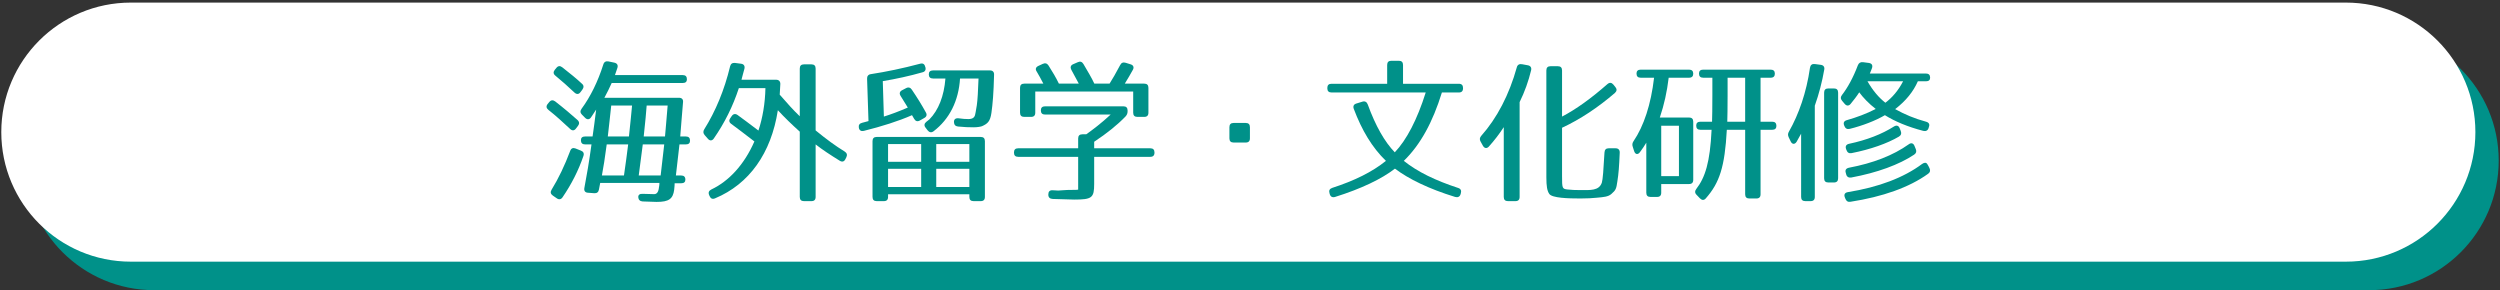 <?xml version="1.0" encoding="utf-8"?>
<!-- Generator: Adobe Illustrator 15.0.0, SVG Export Plug-In . SVG Version: 6.00 Build 0)  -->
<!DOCTYPE svg PUBLIC "-//W3C//DTD SVG 1.1//EN" "http://www.w3.org/Graphics/SVG/1.1/DTD/svg11.dtd">
<svg version="1.1" xmlns="http://www.w3.org/2000/svg" xmlns:xlink="http://www.w3.org/1999/xlink" x="0px" y="0px" width="965px"
	 height="112px" viewBox="0 0 965 112" enable-background="new 0 0 965 112" xml:space="preserve">
<rect x="0" y="0" width="965" height="112" fill="#333333" stroke="none"/>
<g id="レイヤー_2">
	<g>
		<path fill="#009189" d="M964.5,62c0,27.614-22.386,50-50,50h-855c-27.614,0-50-22.386-50-50l0,0c0-27.614,22.386-50,50-50h855
			C942.114,12,964.5,34.386,964.5,62L964.5,62z"/>
		<path fill="#FFFFFF" d="M955.5,51c0,27.614-22.386,50-50,50h-855c-27.614,0-50-22.386-50-50l0,0c0-27.614,22.386-50,50-50h855
			C933.114,1,955.5,23.386,955.5,51L955.5,51z"/>
	</g>
</g>
<g id="レイヤー_3">
</g>
<g id="レイヤー_1">
	<g>
		<path fill="#009189" d="M214.273,39.119c3.54,2.76,6.42,5.22,8.64,7.2c0.78,0.72,0.78,1.5,0.18,2.28l-0.78,1.02
			c-0.66,0.9-1.5,0.9-2.28,0.12c-2.76-2.58-5.52-5.1-8.34-7.32c-0.84-0.66-0.96-1.44-0.3-2.28l0.6-0.72
			C212.653,38.579,213.433,38.519,214.273,39.119z M225.192,60.238c-1.92,5.58-4.56,10.799-8.04,15.898
			c-0.54,0.84-1.38,1.021-2.22,0.42l-1.56-1.078c-0.84-0.602-1.02-1.32-0.48-2.221c2.7-4.381,5.1-9.42,7.2-15
			c0.36-1.02,1.08-1.319,2.04-0.959l2.1,0.84C225.192,58.498,225.553,59.219,225.192,60.238z M217.033,25.98
			c3,2.34,5.58,4.439,7.62,6.359c0.78,0.66,0.72,1.44,0.12,2.28l-0.72,0.96c-0.66,0.9-1.5,0.9-2.34,0.12
			c-2.46-2.34-4.92-4.5-7.32-6.479c-0.84-0.66-0.9-1.44-0.24-2.28l0.6-0.72C215.413,25.38,216.193,25.32,217.033,25.98z
			 M238.332,26.16c-0.24,0.78-0.6,1.68-0.96,2.82h26.159c1.08,0,1.62,0.54,1.62,1.62c0,0.96-0.54,1.44-1.62,1.44h-27.418
			c-0.84,1.92-1.8,3.78-2.82,5.7h28.799c1.08,0,1.68,0.6,1.56,1.68c-0.36,4.62-0.78,9.06-1.08,13.259h2.16
			c1.08,0,1.62,0.54,1.62,1.62c0,0.96-0.54,1.44-1.62,1.44h-2.46c-0.48,3.96-0.9,7.98-1.38,12h2.04c1.08,0,1.62,0.539,1.62,1.619
			c0,0.9-0.54,1.381-1.62,1.381h-2.52c0,0-0.06,2.039-0.18,2.459v0.061c-0.48,3.48-1.98,4.68-6.78,4.68
			c-0.54,0-2.46-0.061-5.399-0.18c-1.02-0.061-1.62-0.66-1.68-1.621c-0.06-0.898,0.54-1.379,1.68-1.318
			c1.86,0.059,3.3,0.119,4.439,0.119c1.02,0,1.68-0.779,1.86-2.641c0-0.059,0.18-0.6,0.18-1.68h-22.859c0,0-0.24,1.381-0.48,2.52
			c-0.18,1.021-0.78,1.5-1.8,1.441l-2.4-0.18c-1.14-0.061-1.62-0.721-1.439-1.801c0.9-4.68,1.86-10.26,2.76-16.859h-2.46
			c-1.08,0-1.62-0.54-1.62-1.62c0-0.96,0.54-1.44,1.62-1.44h2.88c0.36-2.64,0.96-6.66,1.38-10.379c-0.66,0.96-1.32,1.979-1.98,3
			c-0.6,0.9-1.5,0.96-2.28,0.18l-1.2-1.2c-0.72-0.72-0.78-1.439-0.18-2.28c3.479-4.74,6.3-10.5,8.399-17.099
			c0.3-1.02,1.02-1.38,1.98-1.2l2.28,0.48C238.212,24.42,238.632,25.14,238.332,26.16z M232.332,67.738h8.52
			c0.66-4.32,1.14-8.34,1.62-12h-8.279C233.532,60.898,232.872,64.859,232.332,67.738z M234.612,52.679h8.16
			c0.54-5.4,1.02-9.419,1.2-11.939h-8.04C235.452,44.879,235.092,48.839,234.612,52.679z M256.391,55.739h-8.28l-1.56,12h8.459
			C255.312,64.918,255.791,60.959,256.391,55.739z M248.472,52.679h8.22c0.12-1.74,0.54-5.7,1.02-11.939h-8.1
			C249.492,42.959,249.071,46.919,248.472,52.679z"/>
		<path fill="#009189" d="M287.353,26.52c-0.36,1.38-0.78,2.76-1.14,4.26h13.379c1.02,0,1.62,0.6,1.62,1.62
			c-0.06,1.38-0.12,2.7-0.24,4.14c2.76,3.18,5.28,6,7.74,8.339V26.46c0-1.08,0.54-1.62,1.62-1.62h2.88c1.08,0,1.62,0.54,1.62,1.62
			v23.879c4.02,3.3,7.68,6,11.22,8.159c0.84,0.541,1.08,1.26,0.66,2.16l-0.36,0.721c-0.479,1.02-1.26,1.26-2.22,0.66
			c-3.6-2.221-6.78-4.32-9.3-6.3v20.279c0,1.08-0.54,1.619-1.62,1.619h-2.88c-1.08,0-1.62-0.539-1.62-1.619V50.819
			c-3.06-2.76-5.939-5.52-8.459-8.28c-2.58,16.619-11.04,28.498-24.239,34.018c-0.96,0.42-1.68,0.121-2.1-0.84l-0.18-0.42
			c-0.42-0.959-0.12-1.68,0.84-2.16c6.72-3.18,12.66-9.479,16.62-18.538c-3.6-2.76-6.54-5.04-8.94-6.78
			c-0.84-0.6-0.96-1.38-0.36-2.22l0.54-0.78c0.6-0.9,1.44-1.02,2.28-0.42c2.16,1.56,4.56,3.36,8.04,6
			c1.62-4.86,2.58-10.5,2.7-16.379h-10.26c-2.28,6.959-5.459,13.379-9.66,19.439c-0.66,0.96-1.56,0.96-2.28,0.12l-1.26-1.44
			c-0.6-0.72-0.66-1.44-0.12-2.28c4.32-6.9,7.74-15.06,9.959-24.299c0.24-0.96,0.9-1.38,1.92-1.26l2.28,0.3
			C287.112,24.72,287.592,25.44,287.353,26.52z"/>
		<path fill="#009189" d="M356.112,27.9c-5.04,1.44-10.26,2.58-15.359,3.42l0.42,13.679c2.7-0.84,5.76-1.98,9.239-3.48
			c-1.2-1.98-2.16-3.479-2.82-4.56c-0.54-0.9-0.3-1.68,0.66-2.16l1.5-0.78c0.9-0.48,1.68-0.24,2.22,0.6c2.04,3,3.9,6,5.4,8.759
			c0.54,0.9,0.3,1.68-0.6,2.16l-1.68,0.96c-0.96,0.54-1.68,0.3-2.22-0.6l-0.84-1.44c-5.34,2.34-11.64,4.32-18.599,6.06
			c-1.02,0.24-1.74-0.18-1.92-1.2c-0.18-1.02,0.24-1.68,1.26-1.92c1.08-0.3,2.34-0.6,2.46-0.66l-0.54-16.319
			c-0.06-1.02,0.48-1.68,1.44-1.8c5.88-0.9,12.24-2.22,19.02-4.02c1.08-0.3,1.74,0.12,1.979,1.2l0.06,0.12
			C357.492,26.94,357.072,27.66,356.112,27.9z M378.551,77.637h-2.76c-1.08,0-1.62-0.539-1.62-1.619v-1.02h-31.379v1.02
			c0,1.08-0.54,1.619-1.62,1.619h-2.76c-1.08,0-1.62-0.539-1.62-1.619V54.479c0-1.08,0.54-1.62,1.62-1.62h40.139
			c1.08,0,1.62,0.54,1.62,1.62v21.539C380.171,77.098,379.631,77.637,378.551,77.637z M355.572,55.619h-12.78v6.84h12.78V55.619z
			 M355.572,65.158h-12.78v7.02h12.78V65.158z M383.711,28.86c-0.18,7.2-0.54,11.279-1.02,14.699c-0.48,3.36-1.5,4.2-3.66,5.16
			c-0.48,0.18-1.8,0.42-3.18,0.42c-1.74,0-3.78-0.06-6.06-0.3c-1.02-0.12-1.5-0.66-1.56-1.68c-0.06-1.08,0.6-1.62,1.74-1.5
			c1.74,0.24,2.7,0.3,3.84,0.3c1.5,0,2.34-0.54,2.58-1.68c0.06-0.3,0.3-1.26,0.66-3.66c0.3-2.04,0.48-5.52,0.66-10.319h-7.14
			c-0.54,8.58-4.02,15.659-10.259,20.399c-0.84,0.6-1.62,0.42-2.28-0.42l-0.78-1.02c-0.66-0.84-0.48-1.62,0.36-2.28l1.14-0.9
			c3.48-3.54,5.64-8.94,6.18-15.779h-4.8c-1.08,0-1.62-0.54-1.62-1.62c0-0.96,0.54-1.5,1.62-1.5h22.019
			C383.171,27.18,383.771,27.78,383.711,28.86z M374.171,55.619h-12.78v6.84h12.78V55.619z M374.171,65.158h-12.78v7.02h12.78
			V65.158z"/>
		<path fill="#009189" d="M434.471,44.939c-3.12,3.24-7.2,6.54-12.12,9.78v2.52h21.659c1.08,0,1.62,0.541,1.62,1.621v0.059
			c0,1.08-0.54,1.621-1.62,1.621h-21.659v10.439c0,5.398-0.84,6.059-7.739,6.059c-1.26,0-4.08-0.119-8.28-0.24
			c-1.08-0.059-1.68-0.6-1.68-1.619v-0.121c0-1.078,0.54-1.68,1.62-1.619l2.28,0.121l0.72-0.061c4.14-0.361,6.06-0.061,6.899-0.301
			V60.539h-23.159c-1.08,0-1.62-0.541-1.62-1.621v-0.059c0-1.08,0.54-1.621,1.62-1.621h23.159v-3.78c0-1.08,0.54-1.62,1.62-1.62h1.5
			c2.7-1.92,5.939-4.38,9.419-7.62h-25.319c-1.08,0-1.62-0.54-1.62-1.62c0-1.02,0.54-1.56,1.62-1.56h30.239
			c1.08,0,1.62,0.54,1.62,1.62v0.3C435.251,43.739,435.011,44.339,434.471,44.939z M418.212,24.72c1.68,2.88,3.18,5.34,4.2,7.56
			h5.88c1.08-1.68,2.46-4.08,4.08-7.14c0.48-0.96,1.2-1.2,2.16-0.9l1.92,0.6c1.02,0.3,1.38,1.14,0.84,2.1
			c-0.9,1.62-1.92,3.42-3.12,5.34h7.5c1.08,0,1.62,0.54,1.62,1.62v9.6c0,1.08-0.54,1.62-1.62,1.62h-2.64
			c-1.08,0-1.62-0.54-1.62-1.62v-8.16h-37.798v8.16c0,1.08-0.54,1.62-1.62,1.62h-2.64c-1.08,0-1.62-0.54-1.62-1.62v-9.6
			c0-1.08,0.54-1.62,1.62-1.62h7.379c-0.9-1.8-1.8-3.36-2.58-4.68c-0.6-0.9-0.36-1.68,0.66-2.16l1.68-0.78
			c0.9-0.42,1.68-0.24,2.22,0.6c1.62,2.52,2.94,4.8,4.02,7.02h7.68c-1.14-2.16-2.1-3.96-2.88-5.34c-0.48-0.9-0.3-1.74,0.72-2.16
			l1.8-0.78C416.952,23.58,417.672,23.82,418.212,24.72z"/>
		<path fill="#009189" d="M480.852,55.019h-4.68c-1.08,0-1.62-0.54-1.62-1.62v-4.32c0-1.08,0.54-1.62,1.62-1.62h4.68
			c1.079,0,1.62,0.54,1.62,1.62v4.32C482.472,54.479,481.931,55.019,480.852,55.019z"/>
		<path fill="#009189" d="M564.73,33.959v0.12c0,1.08-0.539,1.62-1.619,1.62h-6.539c-3.541,11.459-8.281,20.159-14.699,26.398
			c5.338,4.26,12.178,7.561,20.938,10.439c1.021,0.301,1.381,1.021,1.08,2.041l-0.119,0.42c-0.301,0.959-1.08,1.32-2.1,1.02
			c-10.141-3.119-18-6.959-23.219-10.92c-5.102,3.961-12.961,7.74-23.1,10.92c-1.02,0.301-1.74-0.061-2.041-1.02l-0.119-0.42
			c-0.301-1.02,0-1.68,1.02-2.041c8.699-2.818,15.48-6.18,20.76-10.439c-5.34-5.159-9.301-11.819-12.42-20.099
			c-0.359-1.02,0-1.74,1.02-2.04l2.34-0.72c0.961-0.3,1.68,0.12,2.041,1.08c3,8.28,6.539,14.459,10.439,18.479
			c4.559-4.8,8.639-12.6,11.939-23.1h-36.359c-1.08,0-1.619-0.54-1.619-1.62v-0.12c0-1.08,0.539-1.62,1.619-1.62h21.48v-7.26
			c0-1.08,0.539-1.62,1.619-1.62h2.881c1.078,0,1.619,0.54,1.619,1.62v7.26h21.539C564.191,32.339,564.73,32.879,564.73,33.959z"/>
		<path fill="#009189" d="M591.012,27.12c-1.02,4.2-2.459,8.28-4.439,12.3v36.598c0,1.08-0.539,1.619-1.619,1.619h-2.881
			c-1.08,0-1.619-0.539-1.619-1.619V49.079c-1.68,2.58-3.6,5.1-5.76,7.5c-0.779,0.839-1.68,0.72-2.279-0.3l-0.9-1.62
			c-0.48-0.84-0.359-1.5,0.24-2.22c6.119-6.9,10.799-15.899,13.738-26.459c0.24-0.96,0.961-1.38,1.98-1.2l2.279,0.42
			C590.773,25.38,591.252,26.1,591.012,27.12z M620.471,32.459c0.84-0.72,1.621-0.6,2.281,0.18l0.779,0.96
			c0.66,0.78,0.6,1.56-0.18,2.28c-6.48,5.58-13.32,10.14-20.4,13.439v18.599c0,4.74,0.061,4.98,2.041,5.219
			c1.561,0.182,3.119,0.24,4.98,0.24c3.898,0,7.26,0.301,8.338-2.879c0.361-1.08,0.66-5.1,1.021-11.639
			c0.059-1.08,0.6-1.621,1.619-1.621h2.641c1.08,0,1.68,0.6,1.619,1.74c-0.24,5.52-0.42,7.92-0.9,10.979
			c-0.42,3-0.6,3.42-2.398,4.98c-1.201,1.02-2.881,1.141-5.521,1.381c-1.619,0.18-3.779,0.299-6.359,0.299
			c-4.799,0-10.859-0.18-11.998-1.74c-0.842-1.199-1.141-3-1.141-6.42V27.18c0-1.08,0.539-1.62,1.619-1.62h2.82
			c1.08,0,1.619,0.54,1.619,1.62v17.819C608.352,42.179,614.111,38.04,620.471,32.459z"/>
		<path fill="#009189" d="M653.592,28.44c0,1.02-0.539,1.56-1.619,1.56h-7.859c-0.66,5.46-1.74,10.38-3.42,15.359h11.279
			c1.08,0,1.619,0.54,1.619,1.62v22.439c0,1.08-0.539,1.619-1.619,1.619h-10.74v3.361c0,1.08-0.539,1.619-1.619,1.619h-2.52
			c-1.08,0-1.621-0.539-1.621-1.619v-19.32c-0.719,1.2-1.5,2.4-2.459,3.66c-0.781,1.08-1.801,0.9-2.221-0.359l-0.539-1.68
			c-0.301-0.84-0.18-1.5,0.299-2.22c3.961-5.82,6.721-14.159,7.92-24.479h-5.16c-1.08,0-1.619-0.54-1.619-1.62
			c0-0.96,0.539-1.5,1.619-1.5h18.66C653.053,26.88,653.592,27.42,653.592,28.44z M648.072,48.539h-6.84v19.439h6.84V48.539z
			 M685.092,28.44c0,1.02-0.541,1.56-1.621,1.56h-3.898v16.979h4.498c1.08,0,1.621,0.54,1.621,1.62c0,0.96-0.541,1.5-1.621,1.5
			h-4.498v24.899c0,1.08-0.541,1.619-1.621,1.619h-2.699c-1.08,0-1.621-0.539-1.621-1.619V50.099h-7.078
			c-0.781,14.339-2.82,20.46-8.1,26.458c-0.721,0.842-1.5,0.781-2.281,0l-1.32-1.379c-0.719-0.721-0.658-1.5-0.059-2.279
			c3.42-4.441,5.279-10.26,5.879-22.8h-4.32c-1.08,0-1.619-0.54-1.619-1.62c0-0.96,0.539-1.5,1.619-1.5h4.5
			c0.061-1.8,0.121-5.22,0.121-10.14V30h-3.541c-1.08,0-1.619-0.54-1.619-1.62c0-0.96,0.539-1.5,1.619-1.5h26.039
			C684.551,26.88,685.092,27.42,685.092,28.44z M666.732,46.979h6.898V30h-6.779v6.84C666.852,41.639,666.791,44.999,666.732,46.979
			z"/>
		<path fill="#009189" d="M704.172,26.82c-0.84,4.8-2.039,9.419-3.658,13.979v35.218c0,1.08-0.541,1.619-1.621,1.619h-2.039
			c-1.08,0-1.621-0.539-1.621-1.619V51.599c-0.539,1.02-1.139,2.1-1.738,3.12c-0.721,1.14-1.74,1.02-2.281-0.12l-0.779-1.62
			c-0.359-0.78-0.359-1.44,0.119-2.22c3.781-6.66,6.721-15,8.1-24.599c0.182-1.08,0.781-1.56,1.861-1.44l2.279,0.3
			C703.813,25.14,704.354,25.8,704.172,26.82z M707.893,70.438h-2.16c-1.08,0-1.619-0.539-1.619-1.619V35.759
			c0-1.08,0.539-1.62,1.619-1.62h2.16c1.08,0,1.619,0.54,1.619,1.62v33.059C709.512,69.898,708.973,70.438,707.893,70.438z
			 M722.592,26.28c-0.24,0.72-0.539,1.38-0.84,2.1h21.66c1.078,0,1.619,0.54,1.619,1.62c0,0.9-0.541,1.38-1.619,1.38h-3.121
			c-1.74,3.96-4.559,7.5-8.76,10.74c3.66,2.04,7.5,3.66,11.939,4.86c1.08,0.3,1.5,1.02,1.08,2.04l-0.119,0.42
			c-0.301,0.96-1.08,1.32-2.041,1.08c-6-1.56-10.979-3.66-14.818-6.06c-3.541,2.1-8.699,4.08-13.561,5.28
			c-0.959,0.24-1.68-0.12-2.039-1.02l-0.121-0.3c-0.42-1.02-0.059-1.74,1.021-2.04c3.6-1.02,7.559-2.46,11.158-4.32
			c-2.699-2.1-4.92-4.44-6.359-6.42c-0.959,1.5-2.219,3.12-3.359,4.5c-0.721,0.84-1.561,0.78-2.279-0.06l-0.961-1.14
			c-0.66-0.78-0.66-1.5-0.061-2.28c2.102-2.7,4.32-6.66,6.121-11.459c0.359-0.9,1.02-1.32,1.979-1.2l2.281,0.3
			C722.531,24.48,722.951,25.2,722.592,26.28z M713.293,74.158c11.879-1.92,21.539-5.58,28.619-10.859
			c0.779-0.541,1.559-0.721,2.039,0.061c0.301,0.479,0.6,1.02,0.84,1.559c0.42,0.9,0.24,1.619-0.539,2.16
			c-7.32,5.279-17.58,8.879-29.939,10.799c-1.02,0.18-1.619-0.24-1.98-1.139l-0.24-0.602
			C711.672,75.057,712.152,74.338,713.293,74.158z M713.713,64.738c9.238-1.74,17.039-4.74,23.098-9.06c0.9-0.66,1.74-0.42,2.16,0.6
			l0.541,1.321c0.359,0.898,0.119,1.559-0.66,2.1c-5.76,3.84-14.219,6.959-24.238,8.818c-0.961,0.18-1.74-0.24-1.98-1.199
			l-0.18-0.66C712.152,65.639,712.572,64.979,713.713,64.738z M732.971,52.739c-4.498,2.64-10.918,4.919-18.238,6.361
			c-1.02,0.18-1.619-0.182-1.98-1.141l-0.18-0.48c-0.359-1.02,0.061-1.74,1.199-1.98c6.781-1.44,12.66-3.72,17.279-6.66
			c0.961-0.6,1.801-0.42,2.221,0.66l0.42,1.08C734.051,51.479,733.813,52.259,732.971,52.739z M727.752,39.659
			c2.641-1.98,4.98-4.68,6.84-8.28h-13.74C722.951,35.04,725.291,37.739,727.752,39.659z"/>
	</g>
</g>
</svg>
